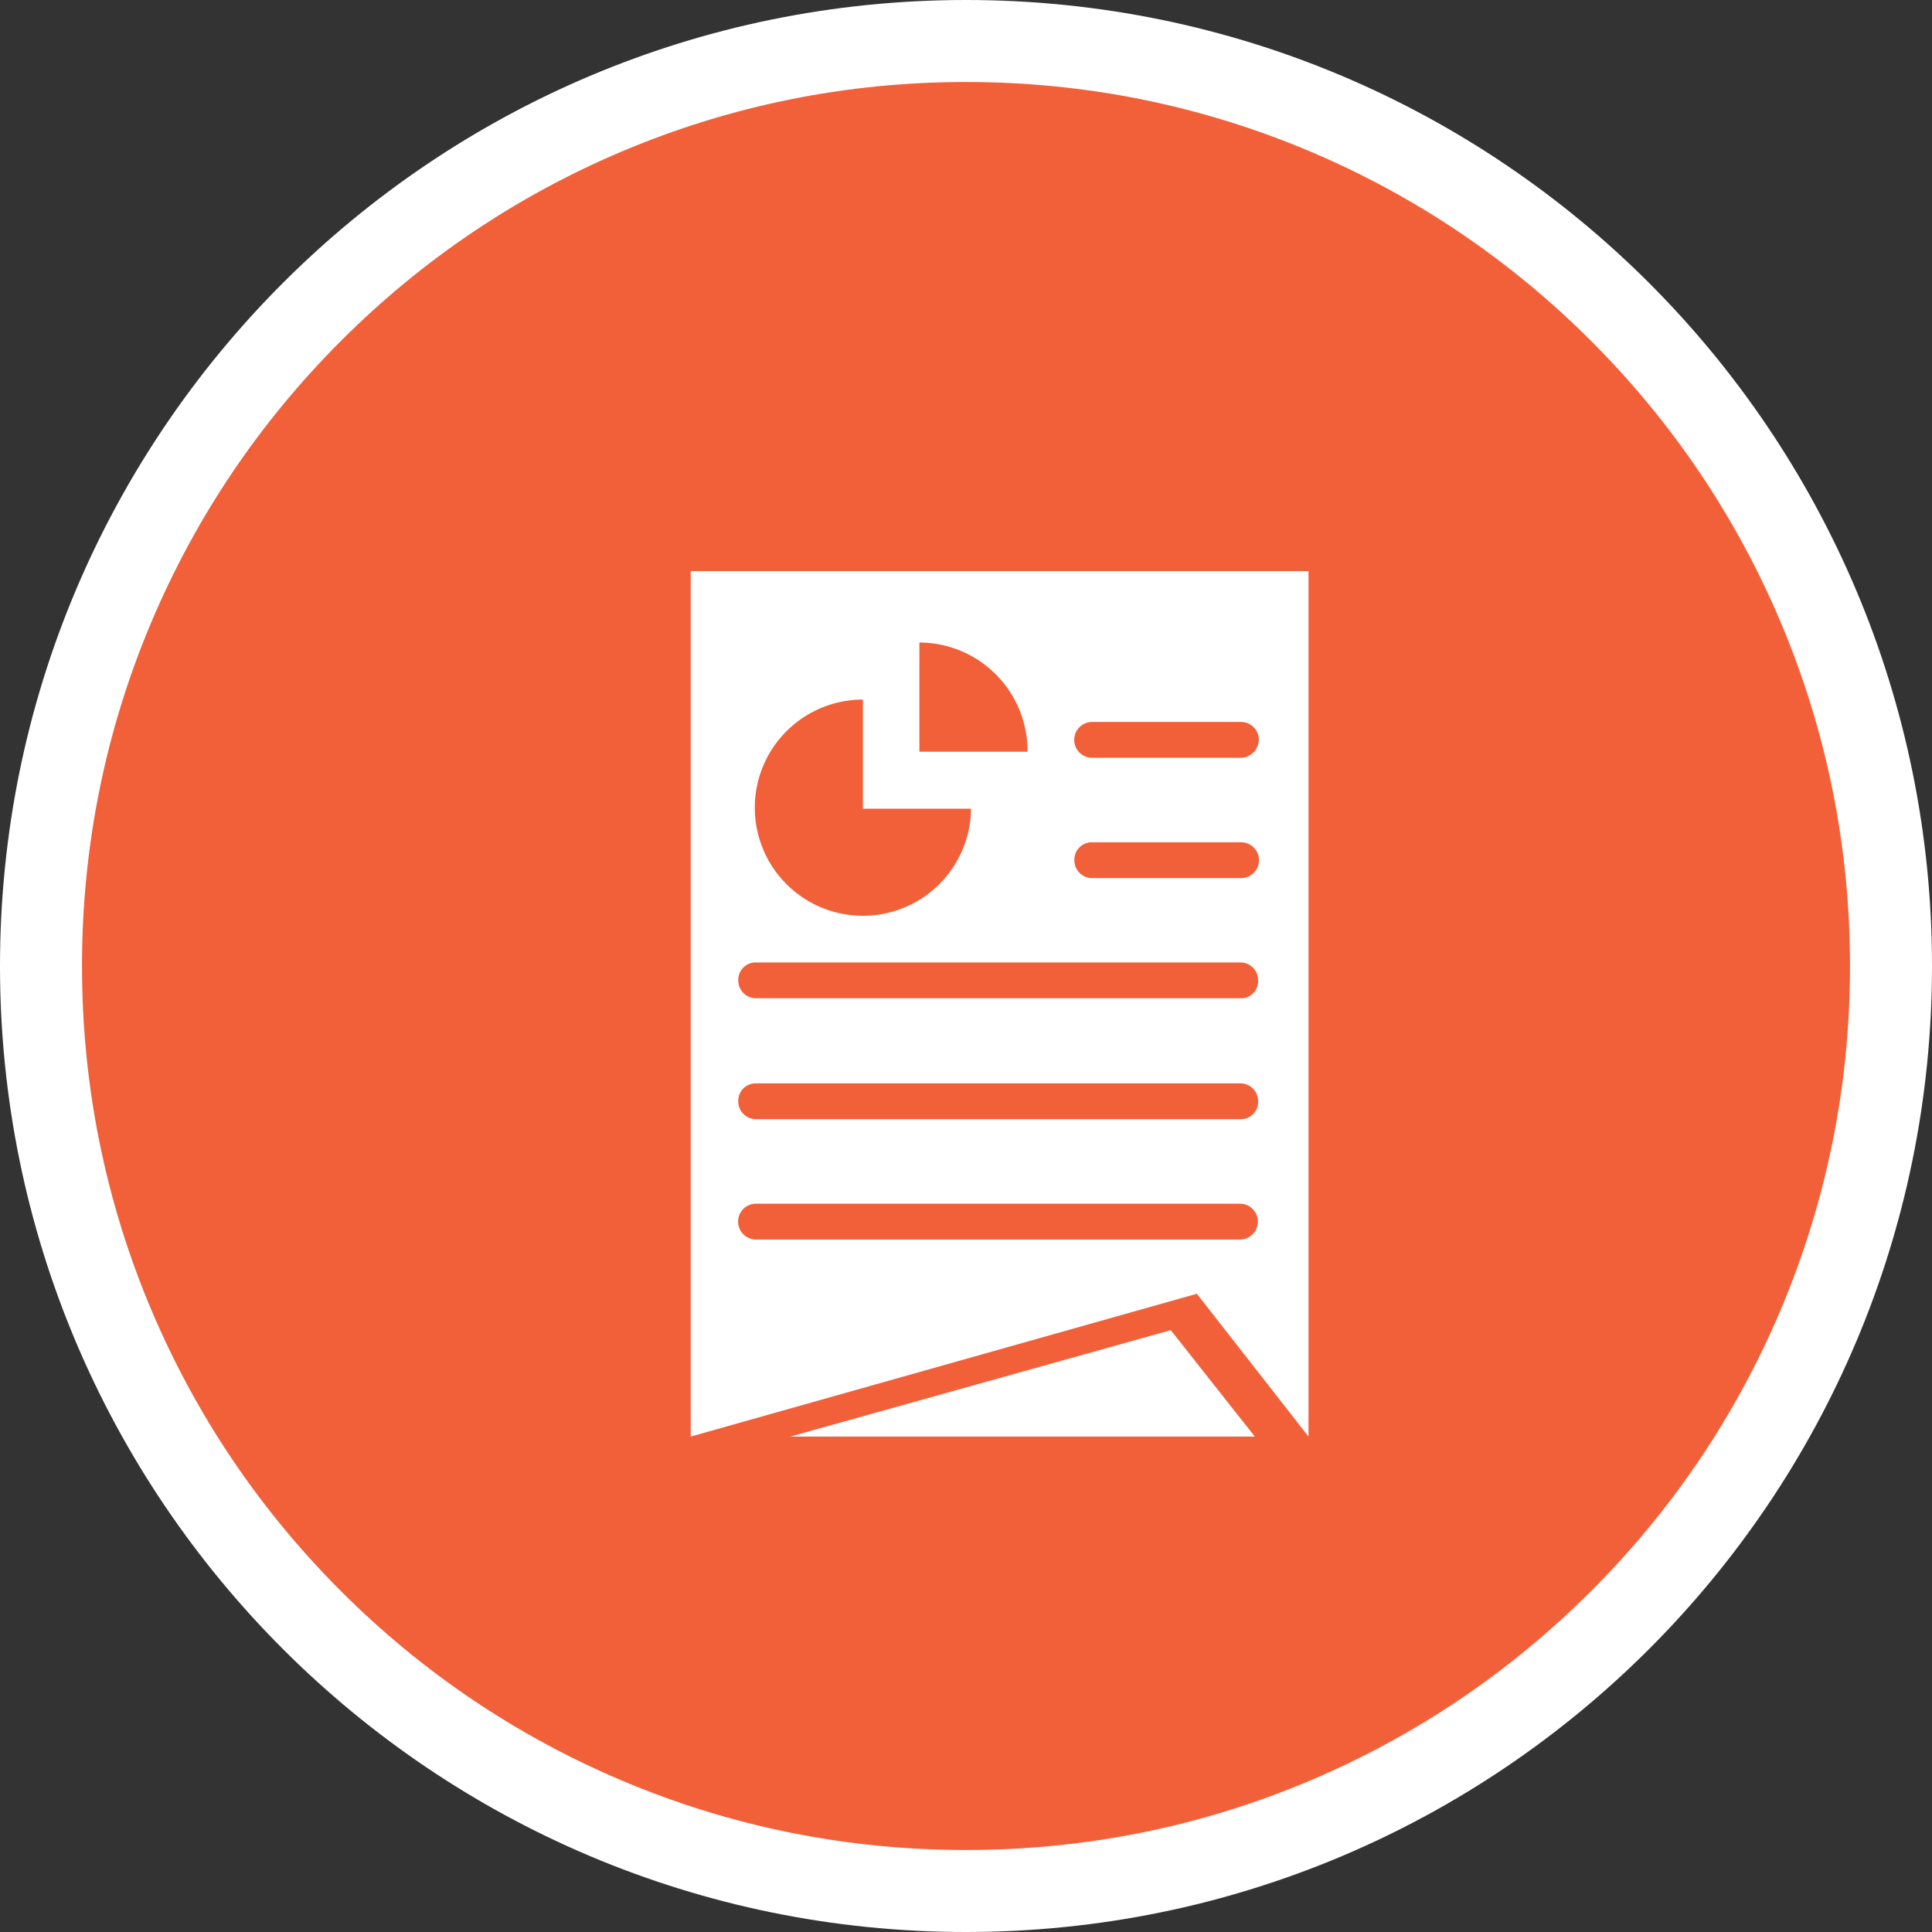 <svg id="Component_30_2" data-name="Component 30 – 2" xmlns="http://www.w3.org/2000/svg" width="94.249" height="94.249" viewBox="0 0 94.249 94.249">
  <rect x="0" y="0" width="94.249" height="94.249" fill="#333333" stroke="none"/>
  <g id="Union_2" data-name="Union 2" transform="translate(94.249 0) rotate(90)" fill="#f26039">
    <path d="M 47.125 92.249 C 41.032 92.249 35.123 91.057 29.561 88.704 C 24.188 86.431 19.362 83.178 15.217 79.033 C 11.072 74.888 7.818 70.062 5.545 64.689 C 3.193 59.127 2 53.217 2 47.125 C 2 41.032 3.193 35.123 5.545 29.561 C 7.818 24.188 11.072 19.362 15.217 15.217 C 19.362 11.072 24.188 7.818 29.561 5.545 C 35.123 3.193 41.032 2 47.125 2 C 53.217 2 59.127 3.193 64.689 5.545 C 70.062 7.818 74.888 11.072 79.033 15.217 C 83.178 19.362 86.431 24.188 88.704 29.561 C 91.057 35.123 92.249 41.032 92.249 47.125 C 92.249 53.217 91.057 59.127 88.704 64.689 C 86.431 70.062 83.178 74.888 79.033 79.033 C 74.888 83.178 70.062 86.431 64.689 88.704 C 59.127 91.057 53.217 92.249 47.125 92.249 Z" stroke="none"/>
    <path d="M 47.125 4 C 41.301 4 35.654 5.14 30.34 7.387 C 25.205 9.559 20.593 12.669 16.631 16.631 C 12.669 20.593 9.559 25.205 7.387 30.34 C 5.14 35.654 4 41.301 4 47.125 C 4 52.948 5.14 58.596 7.387 63.91 C 9.559 69.044 12.669 73.657 16.631 77.618 C 20.593 81.58 25.205 84.69 30.34 86.862 C 35.654 89.11 41.301 90.249 47.125 90.249 C 52.948 90.249 58.596 89.11 63.91 86.862 C 69.044 84.69 73.657 81.58 77.618 77.618 C 81.58 73.657 84.69 69.044 86.862 63.91 C 89.11 58.596 90.249 52.948 90.249 47.125 C 90.249 41.301 89.11 35.654 86.862 30.34 C 84.69 25.205 81.58 20.593 77.618 16.631 C 73.657 12.669 69.044 9.559 63.91 7.387 C 58.596 5.14 52.948 4 47.125 4 M 47.125 -7.62939453125e-06 C 73.151 -7.62939453125e-06 94.249 21.098 94.249 47.125 C 94.249 73.151 73.151 94.249 47.125 94.249 C 21.098 94.249 -7.62939453125e-06 73.151 -7.62939453125e-06 47.125 C -7.62939453125e-06 21.098 21.098 -7.62939453125e-06 47.125 -7.62939453125e-06 Z" stroke="none" fill="#fff"/>
  </g>
  <g id="document-svgrepo-com" transform="translate(32.695 20.86)">
    <g id="Group_2179" data-name="Group 2179" transform="translate(1 7)">
      <path id="Path_571" data-name="Path 571" d="M68.2,0V42.22l24.692-6.967,5.445,6.967V0ZM79.356,3.484A5.291,5.291,0,0,1,84.63,8.809H79.356V3.484ZM76.6,6.267v5.325h5.274A5.274,5.274,0,1,1,76.6,6.267ZM95.05,32.607H71.385a.873.873,0,0,1,0-1.746h23.63a.874.874,0,0,1,.034,1.746Zm0-5.87H71.385a.866.866,0,0,1-.865-.873.846.846,0,0,1,.865-.873h23.63a.866.866,0,0,1,.865.873A.838.838,0,0,1,95.05,26.737Zm0-5.9H71.385a.866.866,0,0,1-.865-.873.846.846,0,0,1,.865-.873h23.63a.866.866,0,0,1,.865.873A.838.838,0,0,1,95.05,20.842Zm0-5.861H87.781a.866.866,0,0,1-.865-.873.846.846,0,0,1,.865-.873H95.05a.873.873,0,0,1,0,1.746Zm0-5.87H87.781a.873.873,0,0,1,0-1.746H95.05a.866.866,0,0,1,.865.873A.908.908,0,0,1,95.05,9.111Z" transform="translate(-68.2)" fill="#fff"/>
      <path id="Path_572" data-name="Path 572" d="M149.9,438.09h22.659l-4.1-5.19Z" transform="translate(-145.04 -395.87)" fill="#fff"/>
    </g>
  </g>
</svg>
